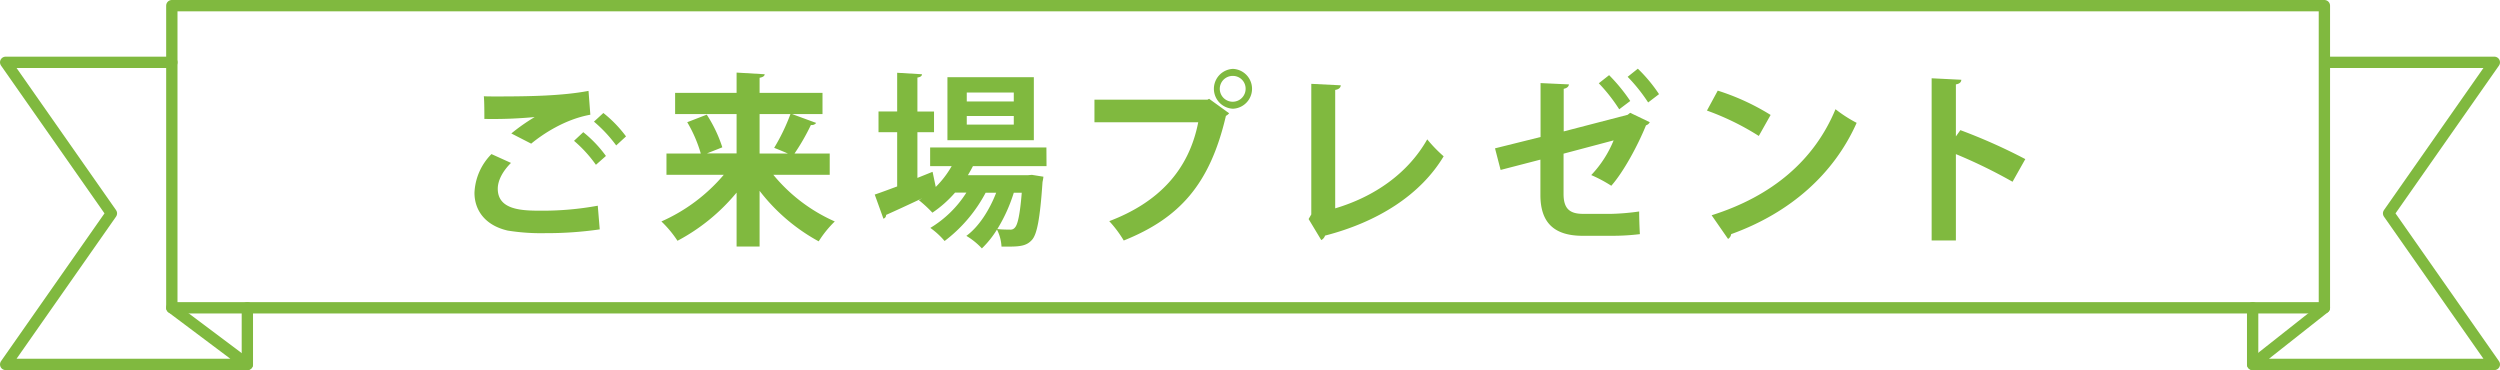 <svg xmlns="http://www.w3.org/2000/svg" xmlns:xlink="http://www.w3.org/1999/xlink" viewBox="0 0 662 98"><defs><style>.cls-1,.cls-3{fill:none;}.cls-2{clip-path:url(#clip-path);}.cls-3{stroke:#80b93f;stroke-linecap:round;stroke-linejoin:round;stroke-width:3px;}.cls-4{fill:#80b93f;}</style><clipPath id="clip-path"><rect class="cls-1" width="662" height="98"/></clipPath></defs><title>アートワーク 5</title><g id="レイヤー_2" data-name="レイヤー 2"><g id="レイヤー_1-2" data-name="レイヤー 1"><g id="アートワーク_5" data-name="アートワーク 5"><g class="cls-2"><g class="cls-2"><rect class="cls-3" x="45.5" y="1.5" width="570" height="80"/><polyline class="cls-3" points="45.5 16.5 1.5 16.5 29.5 56.5 1.5 96.5 65.5 96.5 45.5 81.5"/><polyline class="cls-3" points="616.5 16.5 660.5 16.5 632.5 56.5 660.5 96.5 596.5 96.5 615.5 81.5"/><line class="cls-3" x1="596.5" y1="96.5" x2="596.5" y2="81.5"/><line class="cls-3" x1="65.5" y1="96.5" x2="65.5" y2="81.5"/><path class="cls-4" d="M158.81,60.74a97.6,97.6,0,0,1-14.36,1,55.35,55.35,0,0,1-10-.68c-6.18-1.42-8.81-5.57-8.81-10a15.44,15.44,0,0,1,4.5-10.26l5.17,2.34c-2.2,2.2-3.5,4.64-3.5,6.84,0,5.81,6.85,5.81,11.73,5.81a80.45,80.45,0,0,0,14.75-1.32ZM135.4,35.34a50.29,50.29,0,0,1,6.12-4.3V31a117,117,0,0,1-13.26.49c0-1.52,0-4.64-.14-6,.91.05,2.06.05,3.35.05,8.86,0,17.33-.15,24.37-1.47l.48,6.31c-6.85,1.22-12.78,5.27-15.66,7.66Zm22.4,8.3A34.42,34.42,0,0,0,152,37.29L154.45,35a32,32,0,0,1,6,6.3Zm5.37-5.13a36.43,36.43,0,0,0-5.89-6.3l2.49-2.29a32.73,32.73,0,0,1,6,6.2Z"/><path class="cls-4" d="M219.71,46.28H204.77a44.14,44.14,0,0,0,16.28,12.36,28.41,28.41,0,0,0-4.26,5.27,49.72,49.72,0,0,1-15.65-13.38V65.28h-6.09V51A51.54,51.54,0,0,1,179.4,63.76a29.18,29.18,0,0,0-4.26-5.12,46,46,0,0,0,16.52-12.36H176.48V40.66h9.09a35.7,35.7,0,0,0-3.59-8.3l5.17-2a36.08,36.08,0,0,1,4.12,8.65l-4.07,1.61h7.85V30.21H178.77V24.59h16.28V19.22l7.43.44c0,.44-.43.78-1.34.93v4H217.8v5.62h-8.05l6.37,2.34a1.41,1.41,0,0,1-1.39.54,56.85,56.85,0,0,1-4.35,7.57h9.33ZM201.14,30.21V40.66h7.51C207.17,40,205,39.15,205,39.15a52.38,52.38,0,0,0,4.31-8.94Z"/><path class="cls-4" d="M277.12,44H257.63c-.43.83-.86,1.61-1.34,2.4h15.8l1.15-.1,3.06.49a13.84,13.84,0,0,1-.24,1.41c-.67,9.87-1.48,13.83-2.77,15.29s-2.78,1.81-6.09,1.81c-.62,0-1.29,0-2,0A11.48,11.48,0,0,0,264,60.78a25.31,25.31,0,0,1-4,5,18.56,18.56,0,0,0-4.11-3.32c3.3-2.4,6.13-6.84,7.9-11.43H261a38.68,38.68,0,0,1-10.87,12.79,20.31,20.31,0,0,0-3.78-3.47A29,29,0,0,0,255.9,51h-3a30.64,30.64,0,0,1-6,5.32A32.86,32.86,0,0,0,243.31,53a6.76,6.76,0,0,0,.86-.49v0c-3.59,1.71-7,3.27-9.53,4.4a1,1,0,0,1-.71,1l-2.3-6.39c1.63-.54,3.69-1.32,5.94-2.15V35h-4.94V29.52h4.94V19.27l6.56.39c0,.49-.39.73-1.2.88v9h4.4V35h-4.4V47.11l4-1.61c.05.09.05.19.86,4A25.6,25.6,0,0,0,252,44h-5.7V39.05h30.79Zm-3.36-6.88H250.88V20.44h22.88Zm-5.31-12.61H256v2.35h12.45Zm0,6.21H256V33h12.45Zm0,20.32a42.51,42.51,0,0,1-4.36,9.62c1.44.14,2.68.14,3.31.14a1.47,1.47,0,0,0,1.38-.58c.68-.73,1.3-3.23,1.78-9.18Z"/><path class="cls-4" d="M289.81,26.4h29.92l.44-.24L325.48,30a3.22,3.22,0,0,1-.86.69c-4.26,18.26-12.4,27.11-27.05,33a30.91,30.91,0,0,0-3.84-5.13c13-4.94,21.07-13.43,23.56-26.18H289.81Zm36.68-8.16a5.28,5.28,0,0,1,0,10.55,5.28,5.28,0,0,1,0-10.55m3.35,5.28a3.37,3.37,0,0,0-3.35-3.42,3.42,3.42,0,1,0,3.35,3.42"/><path class="cls-4" d="M353.56,55.17c10.39-3.08,19.29-9.28,24.37-18.27a38,38,0,0,0,4.35,4.49c-6.12,10.21-17.42,17.39-31.41,21a2,2,0,0,1-1,1.18L346.52,58l.71-1.22V22.2l7.81.39c-.05.59-.48,1.07-1.48,1.22Z"/><path class="cls-4" d="M436.86,32.36a1.68,1.68,0,0,1-1,.83c-2.1,5.18-5.88,12.26-9.19,16a36.08,36.08,0,0,0-5.31-2.83,29.53,29.53,0,0,0,5.93-9.19l-13.26,3.52V51.36c0,3.9,1.63,5.27,5.17,5.27h7.52a62.5,62.5,0,0,0,7.33-.63c0,1.76.09,4.3.19,6a60.61,60.61,0,0,1-7.38.44h-7.75c-7.52,0-11.21-3.42-11.21-10.8V42.27L397.36,45l-1.48-5.72,12.06-3V22l7.52.35c-.1.68-.62,1-1.39,1.17V34.8L431,30.4l.67-.53ZM426.09,19.9a45.91,45.91,0,0,1,5.6,6.84l-2.92,2.2a44.17,44.17,0,0,0-5.41-6.89Zm7.61-1.71a40,40,0,0,1,5.61,6.74l-2.88,2.2A44.4,44.4,0,0,0,431,20.34Z"/><path class="cls-4" d="M454.86,24a61.41,61.41,0,0,1,14,6.44L465.73,36A69.2,69.2,0,0,0,452,29.28ZM453.24,57c16.13-5.08,27.24-14.65,32.8-28.08a36,36,0,0,0,5.6,3.61C485.7,45.89,474.26,56.29,458.41,62a1.75,1.75,0,0,1-.82,1.27Z"/><path class="cls-4" d="M532.92,48.13a134.65,134.65,0,0,0-15-7.32V63.67h-6.42V20.73l7.85.39c0,.59-.43,1.08-1.43,1.22V36.12l1.19-1.66a147.7,147.7,0,0,1,17.19,7.67Z"/></g></g></g></g></g></svg>